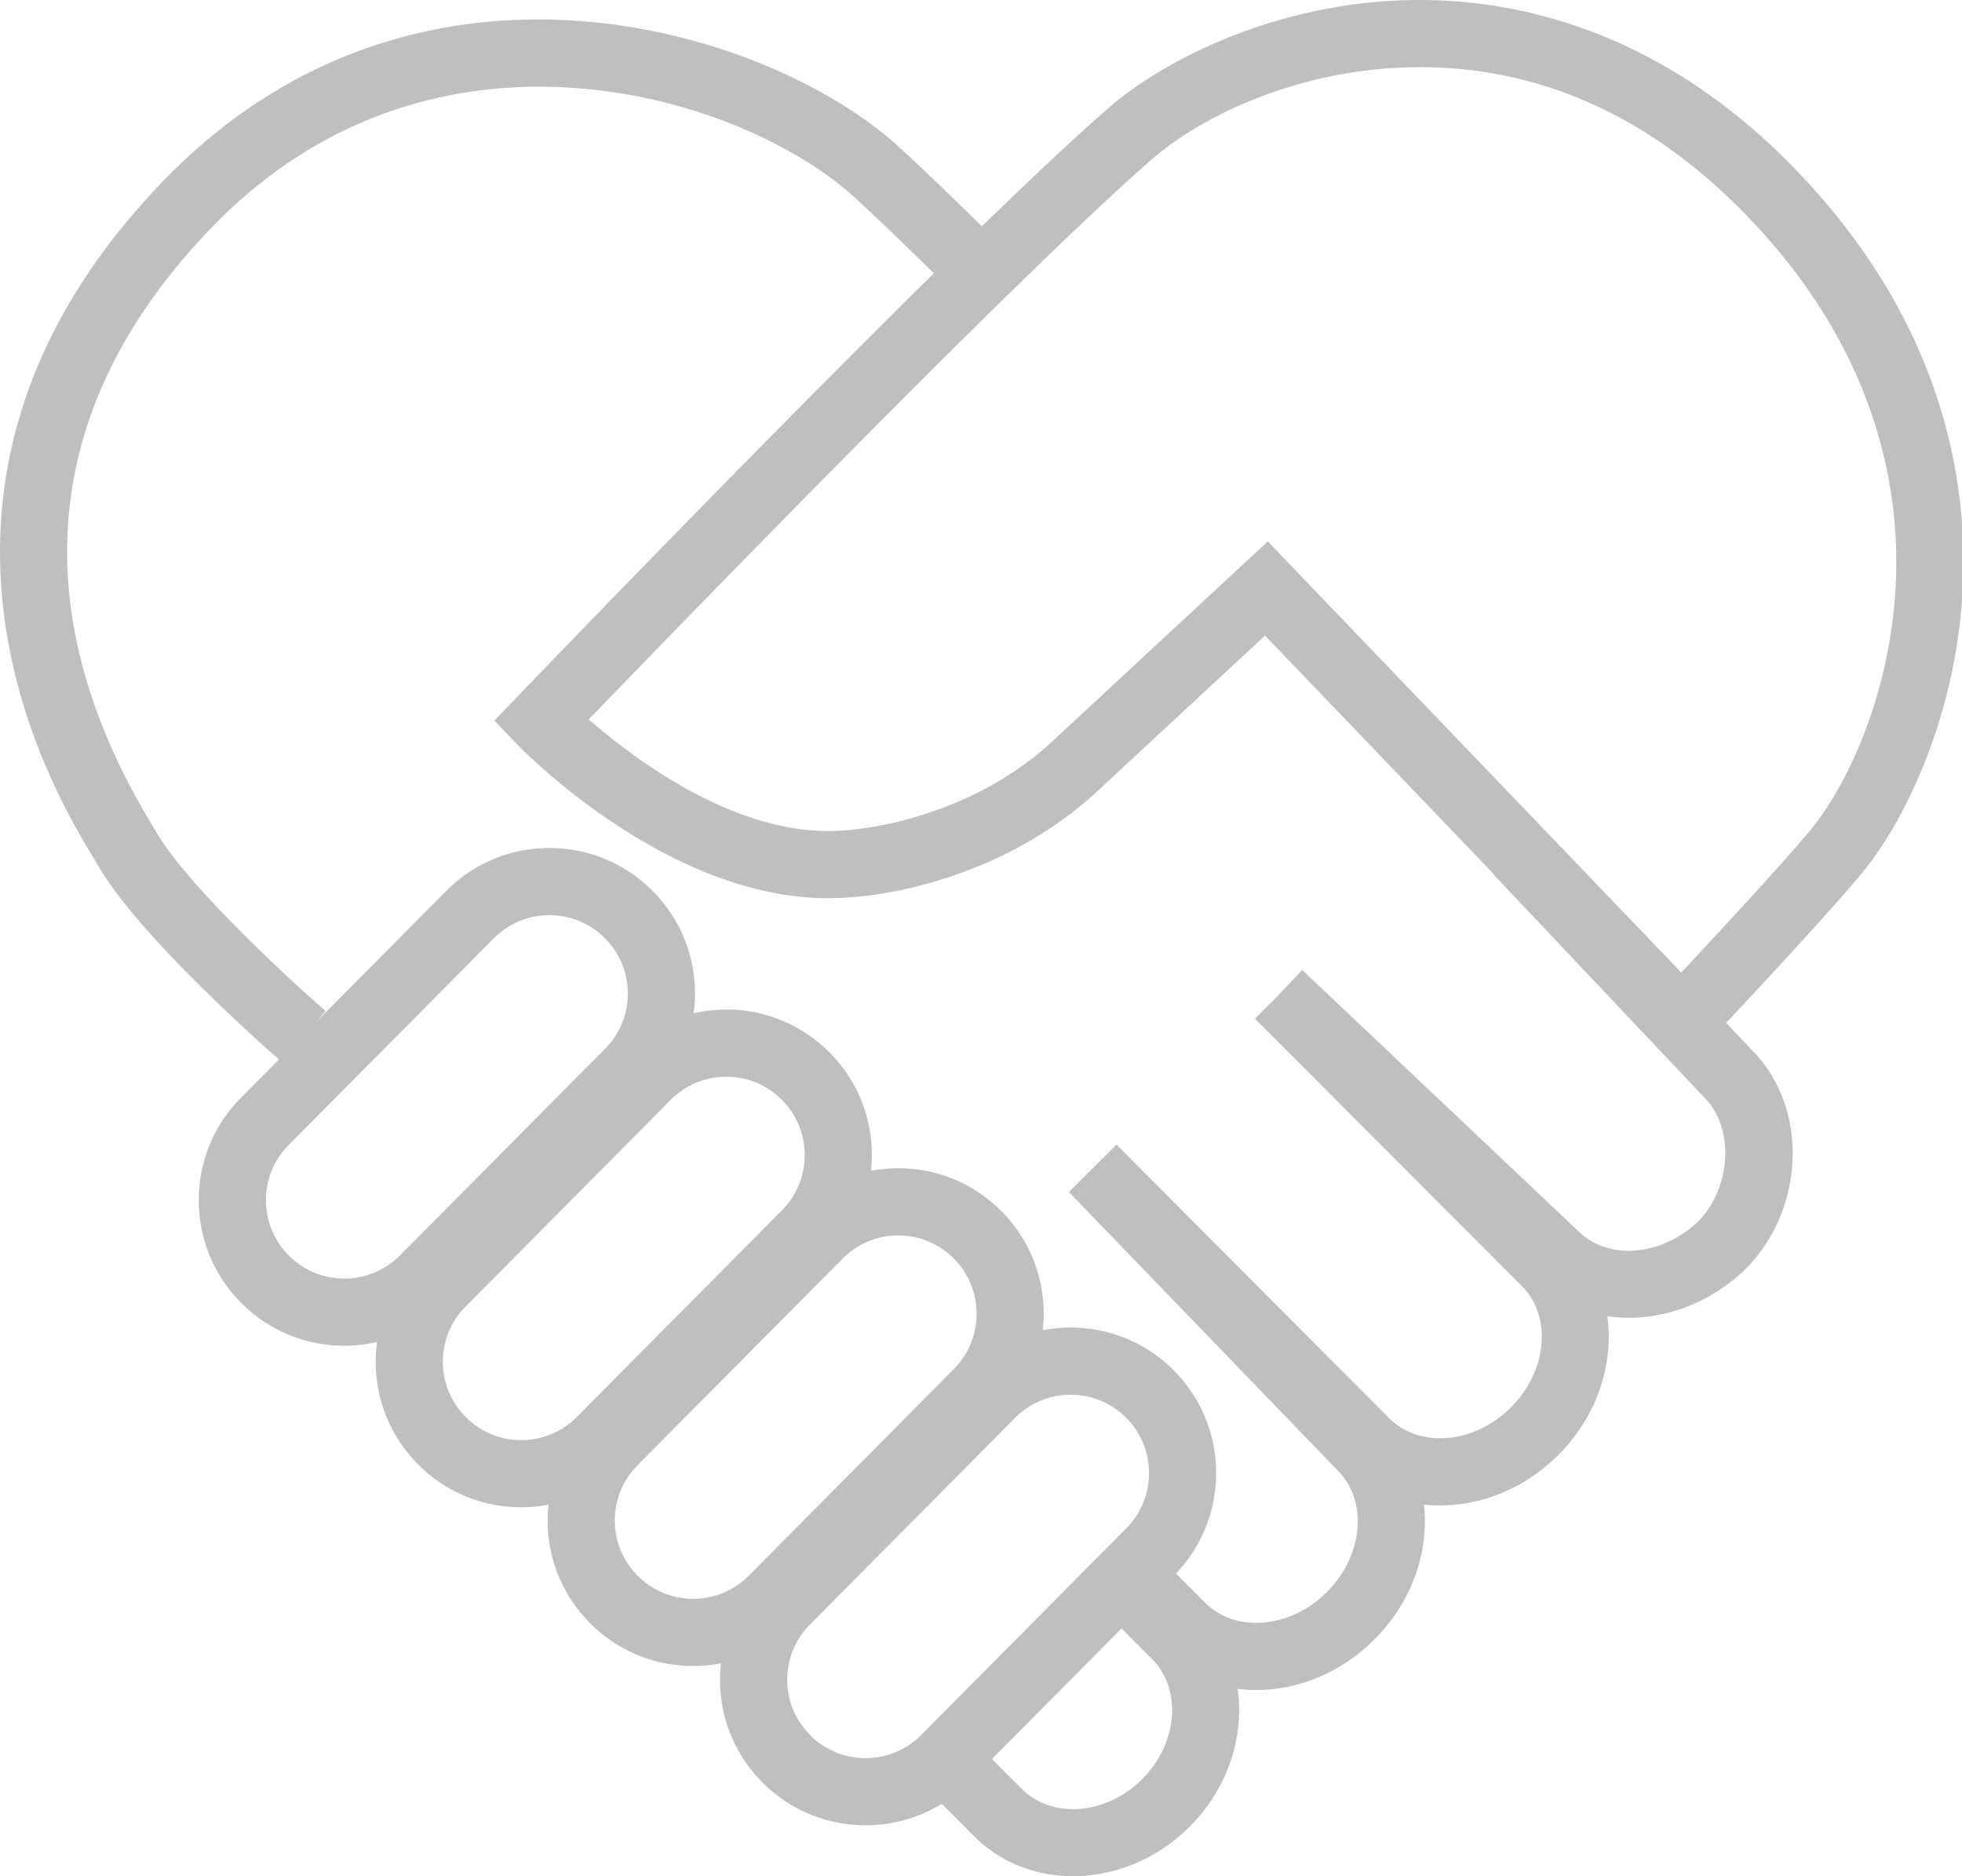<?xml version="1.0" standalone="no"?><!DOCTYPE svg PUBLIC "-//W3C//DTD SVG 1.1//EN" "http://www.w3.org/Graphics/SVG/1.1/DTD/svg11.dtd"><svg t="1751082836779" class="icon" viewBox="0 0 1071 1024" version="1.1" xmlns="http://www.w3.org/2000/svg" p-id="15422" xmlns:xlink="http://www.w3.org/1999/xlink" width="209.18" height="200"><path d="M984.197 96.745C909.282 16.786 829.136 0 775.101 0 699.72 0 636.416 31.745 605.11 58.929c-17.719 15.392-41.905 38.149-69.124 64.568-21.94-21.509-37.804-36.632-47.228-45.024-70.947-63.14-260.686-122.32-398.6 19.235-37.15 38.13-63.167 79.48-77.335 122.901C1.042 256.735-2.642 294.527 1.871 332.94c7.909 67.29 38.247 117.308 49.674 136.134 0.937 1.545 1.714 2.823 2.302 3.832 21.65 37.216 87.49 95.748 98.408 105.33l-20.67 20.82c-14.954 15.06-23.148 35.04-23.072 56.259 0.08 21.222 8.415 41.145 23.474 56.092 14.984 14.88 34.86 23.072 55.973 23.072 6.088 0 12.06-0.706 17.846-2.022a81.21 81.21 0 0 0-0.729 11.016c0.081 21.223 8.415 41.147 23.474 56.095 14.983 14.878 34.86 23.072 55.977 23.072a80.2 80.2 0 0 0 14.878-1.4 79.667 79.667 0 0 0-0.471 8.86c0.076 21.224 8.41 41.148 23.469 56.093 14.982 14.878 34.865 23.072 55.977 23.072 5.155 0 10.235-0.5 15.187-1.451a80.48 80.48 0 0 0-0.513 9.225c0.076 21.218 8.41 41.141 23.469 56.095 14.982 14.873 34.864 23.065 55.977 23.065 14.919 0 29.196-4.092 41.572-11.723l17.584 17.625c14.593 14.651 34.049 21.882 54.094 21.882 22.43-0.006 45.602-9.057 63.519-26.91 21.12-21.036 30.042-49.41 26.32-75.32 3.278 0.401 6.615 0.63 10.009 0.624 1.75 0 3.516-0.052 5.29-0.164 21.894-1.353 42.925-11.04 59.226-27.281 16.3-16.237 26.07-37.234 27.505-59.123 0.327-4.987 0.192-9.88-0.34-14.655 2.882 0.31 5.798 0.483 8.76 0.483a86.52 86.52 0 0 0 5.296-0.168c21.888-1.352 42.925-11.042 59.226-27.283 21.322-21.24 30.439-49.789 26.84-75.805 3.844 0.546 7.74 0.839 11.66 0.839 22.763 0 46.4-9.278 64.72-27.533l0.386-0.392c31.57-33.4 32.666-87.311 2.444-117.86l-14.337-15.17c19.62-20.955 59.792-64.172 75.13-82.992 22.559-27.686 50.234-84.421 53.971-153.201 3.097-57.044-9.512-142.432-87.179-225.326zM157.826 685.389c-8.112-8.053-12.597-18.78-12.64-30.202-0.04-11.433 4.37-22.187 12.419-30.299l111.954-112.756c8.09-8.153 18.874-12.639 30.357-12.639 11.366 0 22.074 4.41 30.141 12.418 8.112 8.054 12.597 18.78 12.637 30.203 0.042 11.43-4.367 22.187-12.416 30.298l-111.954 112.76c-8.09 8.148-18.874 12.638-30.357 12.638-11.375-0.003-22.078-4.413-30.141-12.42z m96.562 88.16c-8.107-8.055-12.598-18.778-12.638-30.203-0.04-11.426 4.368-22.186 12.422-30.293l111.95-112.76c8.089-8.153 18.872-12.638 30.362-12.638 11.367 0 22.069 4.409 30.134 12.417 8.113 8.054 12.599 18.78 12.639 30.203 0.042 11.43-4.369 22.185-12.416 30.299L314.885 773.33c-8.09 8.153-18.872 12.643-30.357 12.643-11.37-0.002-22.074-4.417-30.14-12.424z m93.851 86.627c-8.105-8.057-12.596-18.781-12.638-30.206-0.04-11.43 4.374-22.184 12.423-30.298l111.949-112.758c8.095-8.148 18.88-12.639 30.362-12.639 11.367 0 22.075 4.415 30.142 12.42 16.739 16.623 16.837 43.762 0.215 60.5L408.744 859.953c-8.096 8.154-18.874 12.639-30.363 12.639-11.367 0-22.067-4.41-30.142-12.416z m124.262 99.356c-11.367 0-22.075-4.41-30.142-12.422-8.105-8.05-12.596-18.772-12.638-30.203-0.04-11.426 4.368-22.187 12.423-30.293l111.95-112.76c8.096-8.148 18.874-12.639 30.363-12.639 11.366 0 22.069 4.41 30.136 12.418 16.744 16.622 16.837 43.764 0.22 60.501l-111.955 112.76c-8.09 8.148-18.872 12.638-30.357 12.638z m150.892 11.566c-19.609 19.537-49.108 21.836-65.765 5.12l-16.142-16.19 70.745-71.252 16.534 16.58c16.65 16.717 14.242 46.204-5.372 65.742z m304.313-305.194c-20.074 19.818-49.818 22.431-66.41 5.775l-0.193-0.193-150.267-142.102-14.592 15.438-11.192 11.173 145.642 145.842c16.65 16.707 13.951 46.483-6.012 66.37-9.98 9.942-22.623 15.864-35.606 16.661-12.101 0.747-23.038-3.12-30.794-10.907l-148.843-149.25-25.966 25.893 1.172 1.173 145.403 150.6 0.199 0.203c7.75 7.78 11.583 18.727 10.79 30.83-0.857 12.98-6.817 25.601-16.797 35.546-9.98 9.94-22.628 15.858-35.612 16.658-12.101 0.753-23.038-3.12-30.794-10.907l-15.881-15.921c29.714-31.175 29.178-80.696-1.523-111.175-14.983-14.879-34.86-23.065-55.972-23.065-5.173 0-10.27 0.502-15.233 1.457 2.619-23.31-5.01-47.555-22.915-65.326-14.979-14.877-34.86-23.072-55.973-23.072-5.051 0-10.026 0.483-14.878 1.4 0.309-2.922 0.479-5.88 0.467-8.861-0.076-21.224-8.41-41.146-23.47-56.092-14.982-14.88-34.863-23.072-55.976-23.072-6.083 0-12.055 0.704-17.847 2.021 0.49-3.622 0.74-7.3 0.729-11.017-0.076-21.224-8.41-41.145-23.47-56.094-14.988-14.878-34.863-23.072-55.976-23.072-21.329 0-41.35 8.335-56.38 23.474l-71.065 71.58 5.266-6.073c-19.994-17.36-75.527-68.69-92.196-97.339-0.676-1.16-1.569-2.635-2.647-4.409-71.503-117.86-59.914-230.853 33.53-326.757 66.853-68.616 143.378-78.864 195.797-75.37 69.45 4.625 125.37 34.1 152.152 57.937 8.928 7.95 24.18 22.495 45.391 43.287C411.03 246.4 289.091 373.285 282.057 380.604l-12.2 12.703 12.2 12.702c3.301 3.436 81.909 84.217 170.003 84.217 3.517 0 7.057-0.128 10.515-0.385 7.14-0.32 81.49-4.969 139.876-61.215l88.096-81.732 124.926 130.21-0.181 0.174 114.83 121.497 0.333 0.345c16.16 16.219 14.823 47.976-2.749 66.784z m107.056-345.827c-3.255 59.979-26.7 108.609-45.777 132.024-13.933 17.094-51.17 57.238-71.21 78.666L692.045 295.49 577.376 401.87l-0.263 0.25c-49.68 47.946-115.612 51.067-116.224 51.09l-0.795 0.047c-2.629 0.203-5.336 0.303-8.037 0.303-53.994 0-106.961-40.232-130.652-60.942 50.618-52.443 236.206-243.878 307.75-306.004 26.531-23.037 80.676-49.946 145.945-49.946 68.056 0 129.405 28.648 182.338 85.144 68.819 73.451 80.034 148.36 77.323 198.265z m0 0" p-id="15423" fill="#bfbfbf"></path></svg>